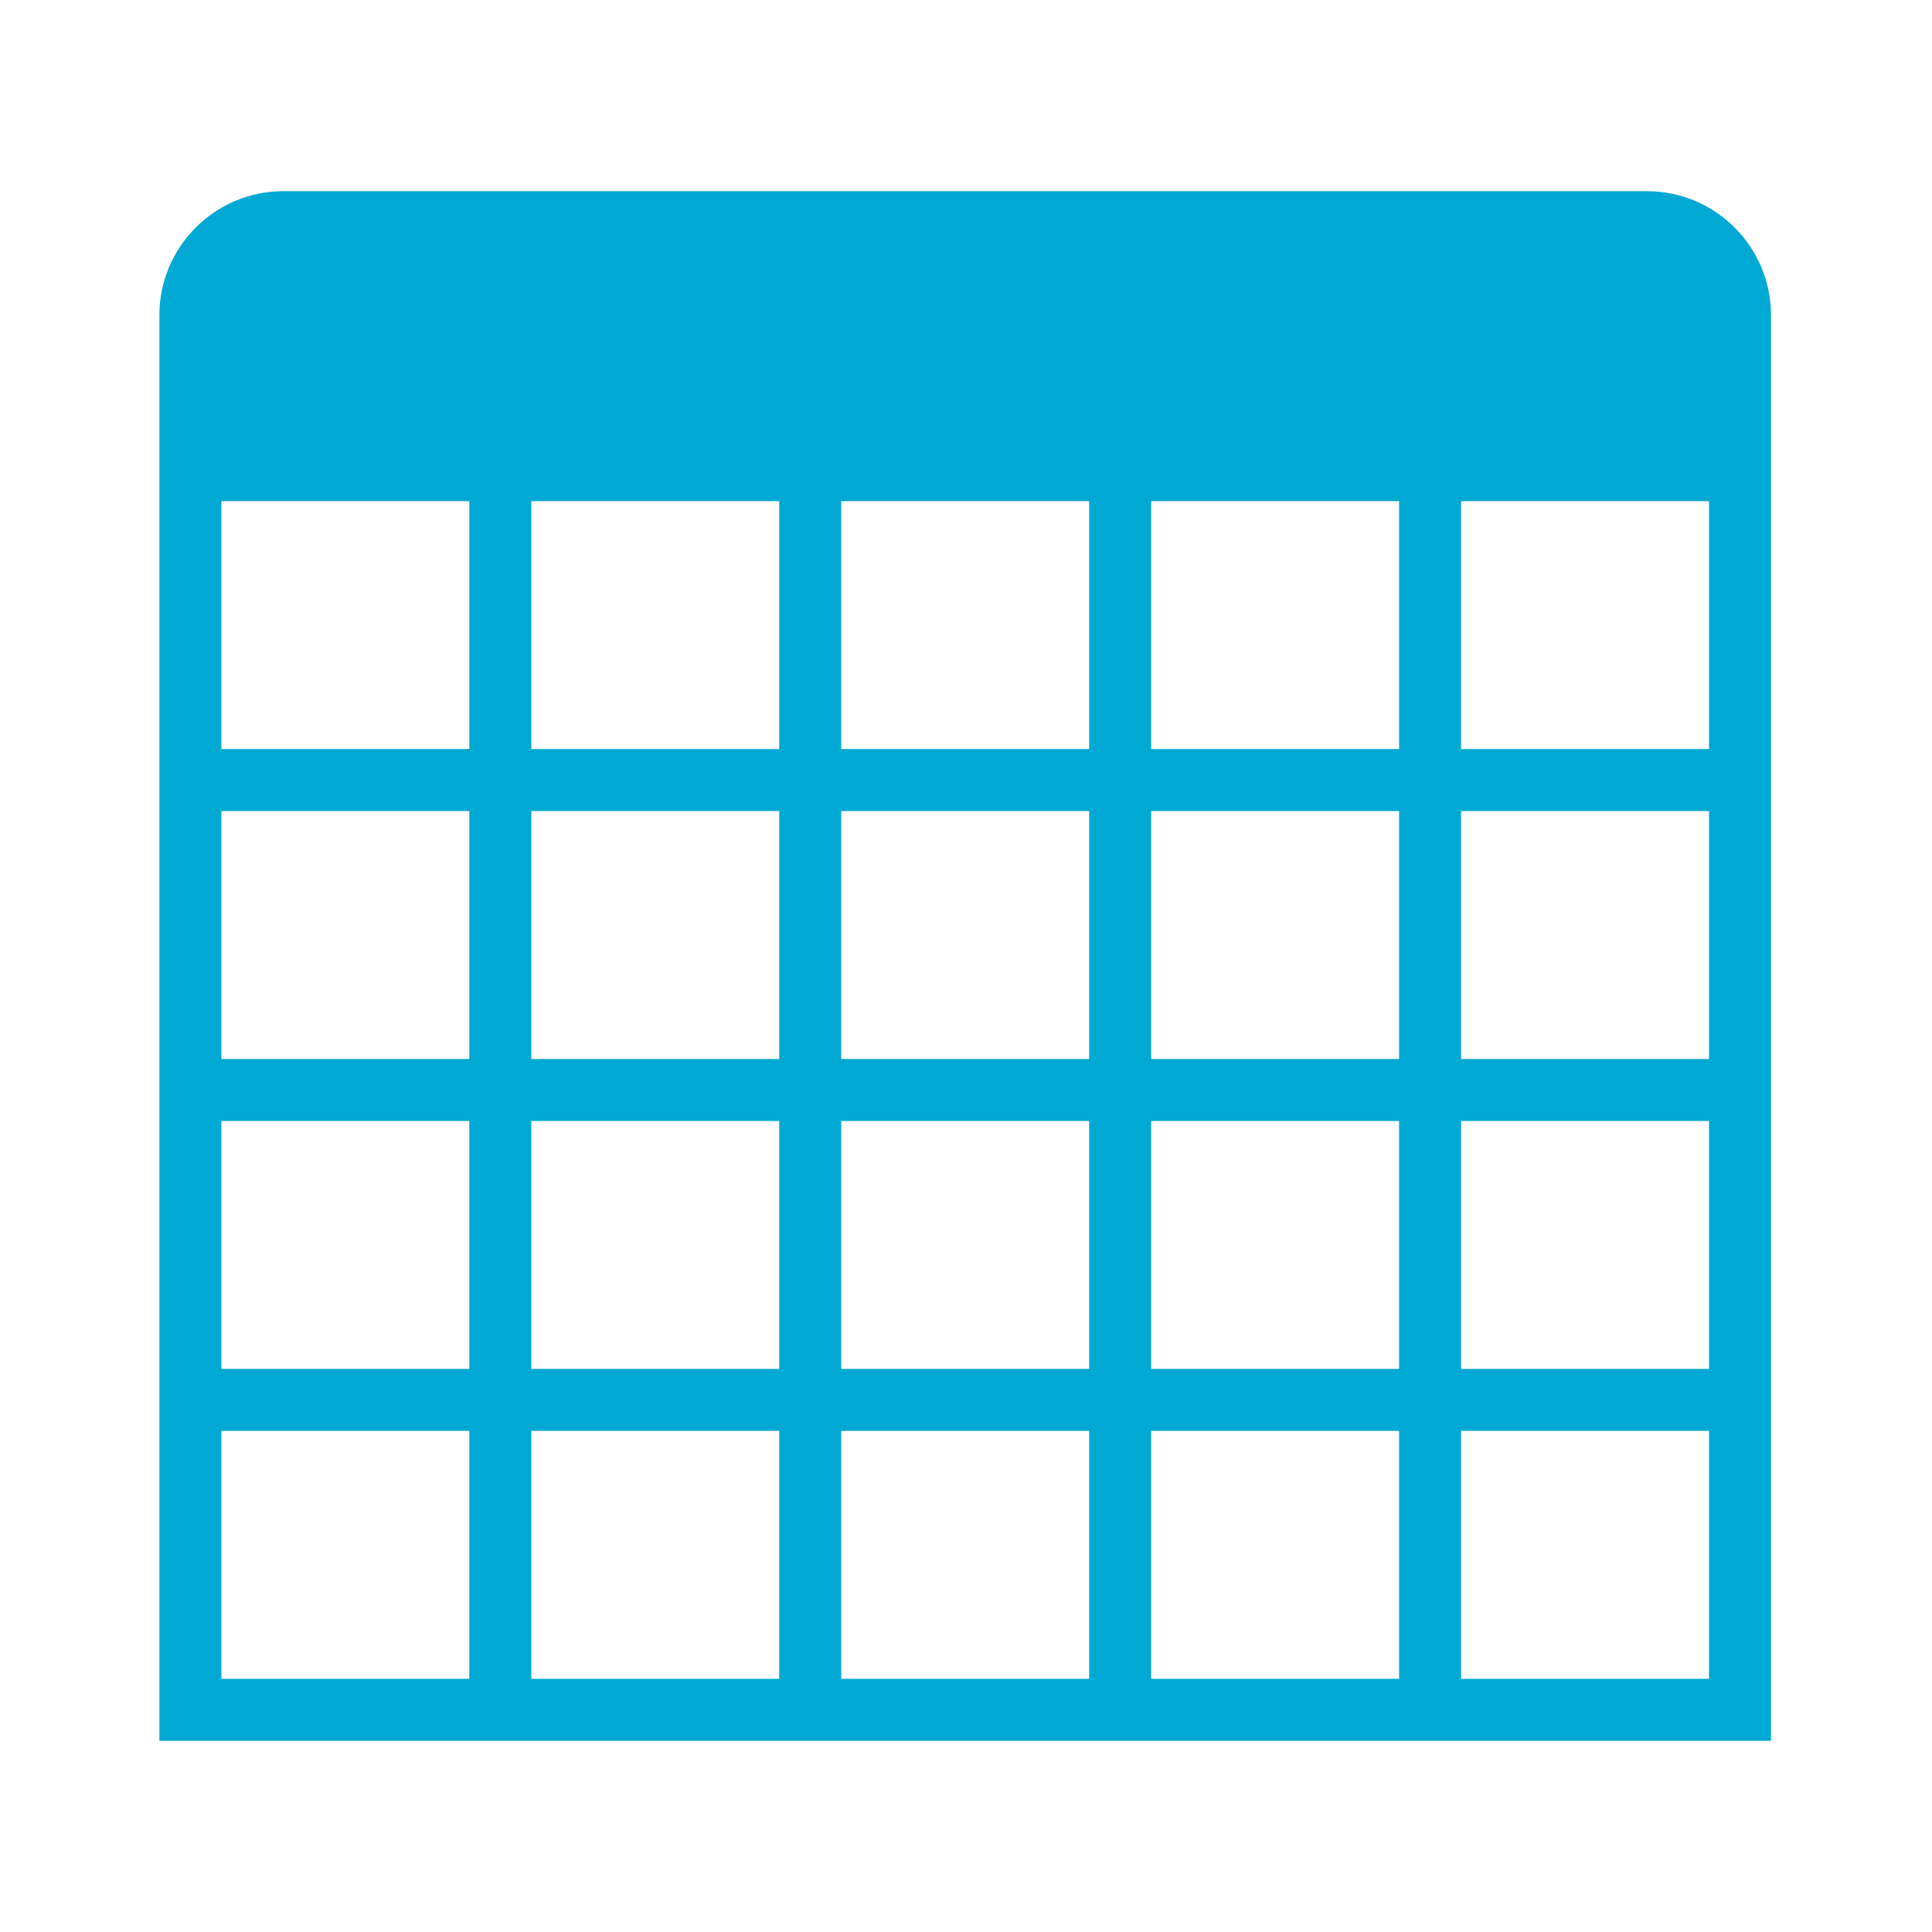 <?xml version="1.0" encoding="utf-8"?>
<!-- Generator: Adobe Illustrator 21.1.0, SVG Export Plug-In . SVG Version: 6.00 Build 0)  -->
<svg version="1.1" xmlns="http://www.w3.org/2000/svg" xmlns:xlink="http://www.w3.org/1999/xlink" x="0px" y="0px"
	 viewBox="0 0 24 24" enable-background="new 0 0 24 24" xml:space="preserve">
<g id="Template__x28_remove_when_finished_x29_" display="none">
	<path id="Bounding_Box" display="inline" fill="#5389A4" fill-opacity="0.502" d="M0,0h24v24H0V0z M2,2v20h20V2H2z"/>
	<ellipse id="Circle" fill="#5389A4" cx="12" cy="12" rx="10" ry="10"/>
	<path id="Circle_Outline" fill="#5389A4" d="M12,2c5.523,0,10,4.477,10,10c0,5.523-4.477,10-10,10C6.477,22,2,17.523,2,12
		C2,6.477,6.477,2,12,2z M12,4c-4.418,0-8,3.582-8,8c0,4.418,3.582,8,8,8c4.418,0,8-3.582,8-8C20,7.582,16.418,4,12,4z"/>
	<path id="Box" fill="#5389A4" d="M4,2h16c1.105,0,2,0.895,2,2v16c0,1.105-0.895,2-2,2H4c-1.105,0-2-0.895-2-2V4
		C2,2.895,2.895,2,4,2z"/>
	<path id="Box_Outline" fill="#5389A4" d="M4,2h16c1.105,0,2,0.895,2,2v16c0,1.105-0.895,2-2,2H4c-1.105,0-2-0.895-2-2V4
		C2,2.895,2.895,2,4,2z M4,4v16h16V4H4z"/>
	<path id="Off__x28_Unite_x29_" fill="#5389A4" d="M0.911-0.911l24,24l-1.273,1.273l-24-24L0.911-0.911z"/>
	<path id="Off__x28_Minus_Front_x29_" fill="#5389A4" d="M2,5.268L3.277,4L20,20.723L18.732,22L2,5.268z"/>
</g>
<g id="Icon">
	<path display="none" fill="#505050" d="M13.265,13.608c-0.166-0.072-0.341-0.084-0.502-0.041v1.195h1.983v-0.496l-1.221-0.543
		L13.265,13.608z"/>
	<path display="none" fill="#ff6a5a" d="M13.265,13.608l0.26,0.115c0.001-0.009,0-0.018,0.001-0.027
		c0.003-0.053,0.006-0.105,0.006-0.158c0-0.305-0.06-0.599-0.168-0.865c-0.18,0.173-0.382,0.327-0.601,0.454v0.416v0.024
		C12.924,13.524,13.099,13.536,13.265,13.608z"/>
	<g>
		<path id="curve0_32_" fill="#00a8d4" d="M22,21.625c-6.673,0-13.347,0-20.02,0c0-6.15,0-11.764,0-17.71
			c0-0.849,0.691-1.54,1.54-1.54h16.94c0.849,0,1.54,0.691,1.54,1.54C22,9.861,22,15.475,22,21.625z M2.75,6.225v3.08h3.08v-3.08
			H2.75z M6.6,6.225v3.08h3.08v-3.08H6.6z M10.45,6.225v3.08h3.08v-3.08H10.45z M14.3,6.225v3.08h3.08v-3.08H14.3z M18.15,6.225
			v3.08h3.08v-3.08H18.15z M2.75,10.075v3.08h3.08v-3.08H2.75z M6.6,10.075v3.08h3.08v-3.08H6.6z M10.45,10.075v3.08h3.08v-3.08
			H10.45z M14.3,10.075v3.08h3.08v-3.08H14.3z M18.15,10.075v3.08h3.08v-3.08H18.15z M2.75,13.925v3.08h3.08v-3.08H2.75z
			 M6.6,13.925v3.08h3.08v-3.08H6.6z M10.45,13.925v3.08h3.08v-3.08H10.45z M14.3,13.925v3.08h3.08v-3.08H14.3z M18.15,13.925v3.08
			h3.08v-3.08H18.15z M2.75,17.775v3.08h3.08v-3.08H2.75z M6.6,17.775v3.08h3.08v-3.08H6.6z M10.45,17.775v3.08h3.08v-3.08H10.45z
			 M14.3,17.775v3.08h3.08v-3.08H14.3z M18.15,17.775v3.08h3.08v-3.08H18.15z"/>
	</g>
</g>
</svg>
